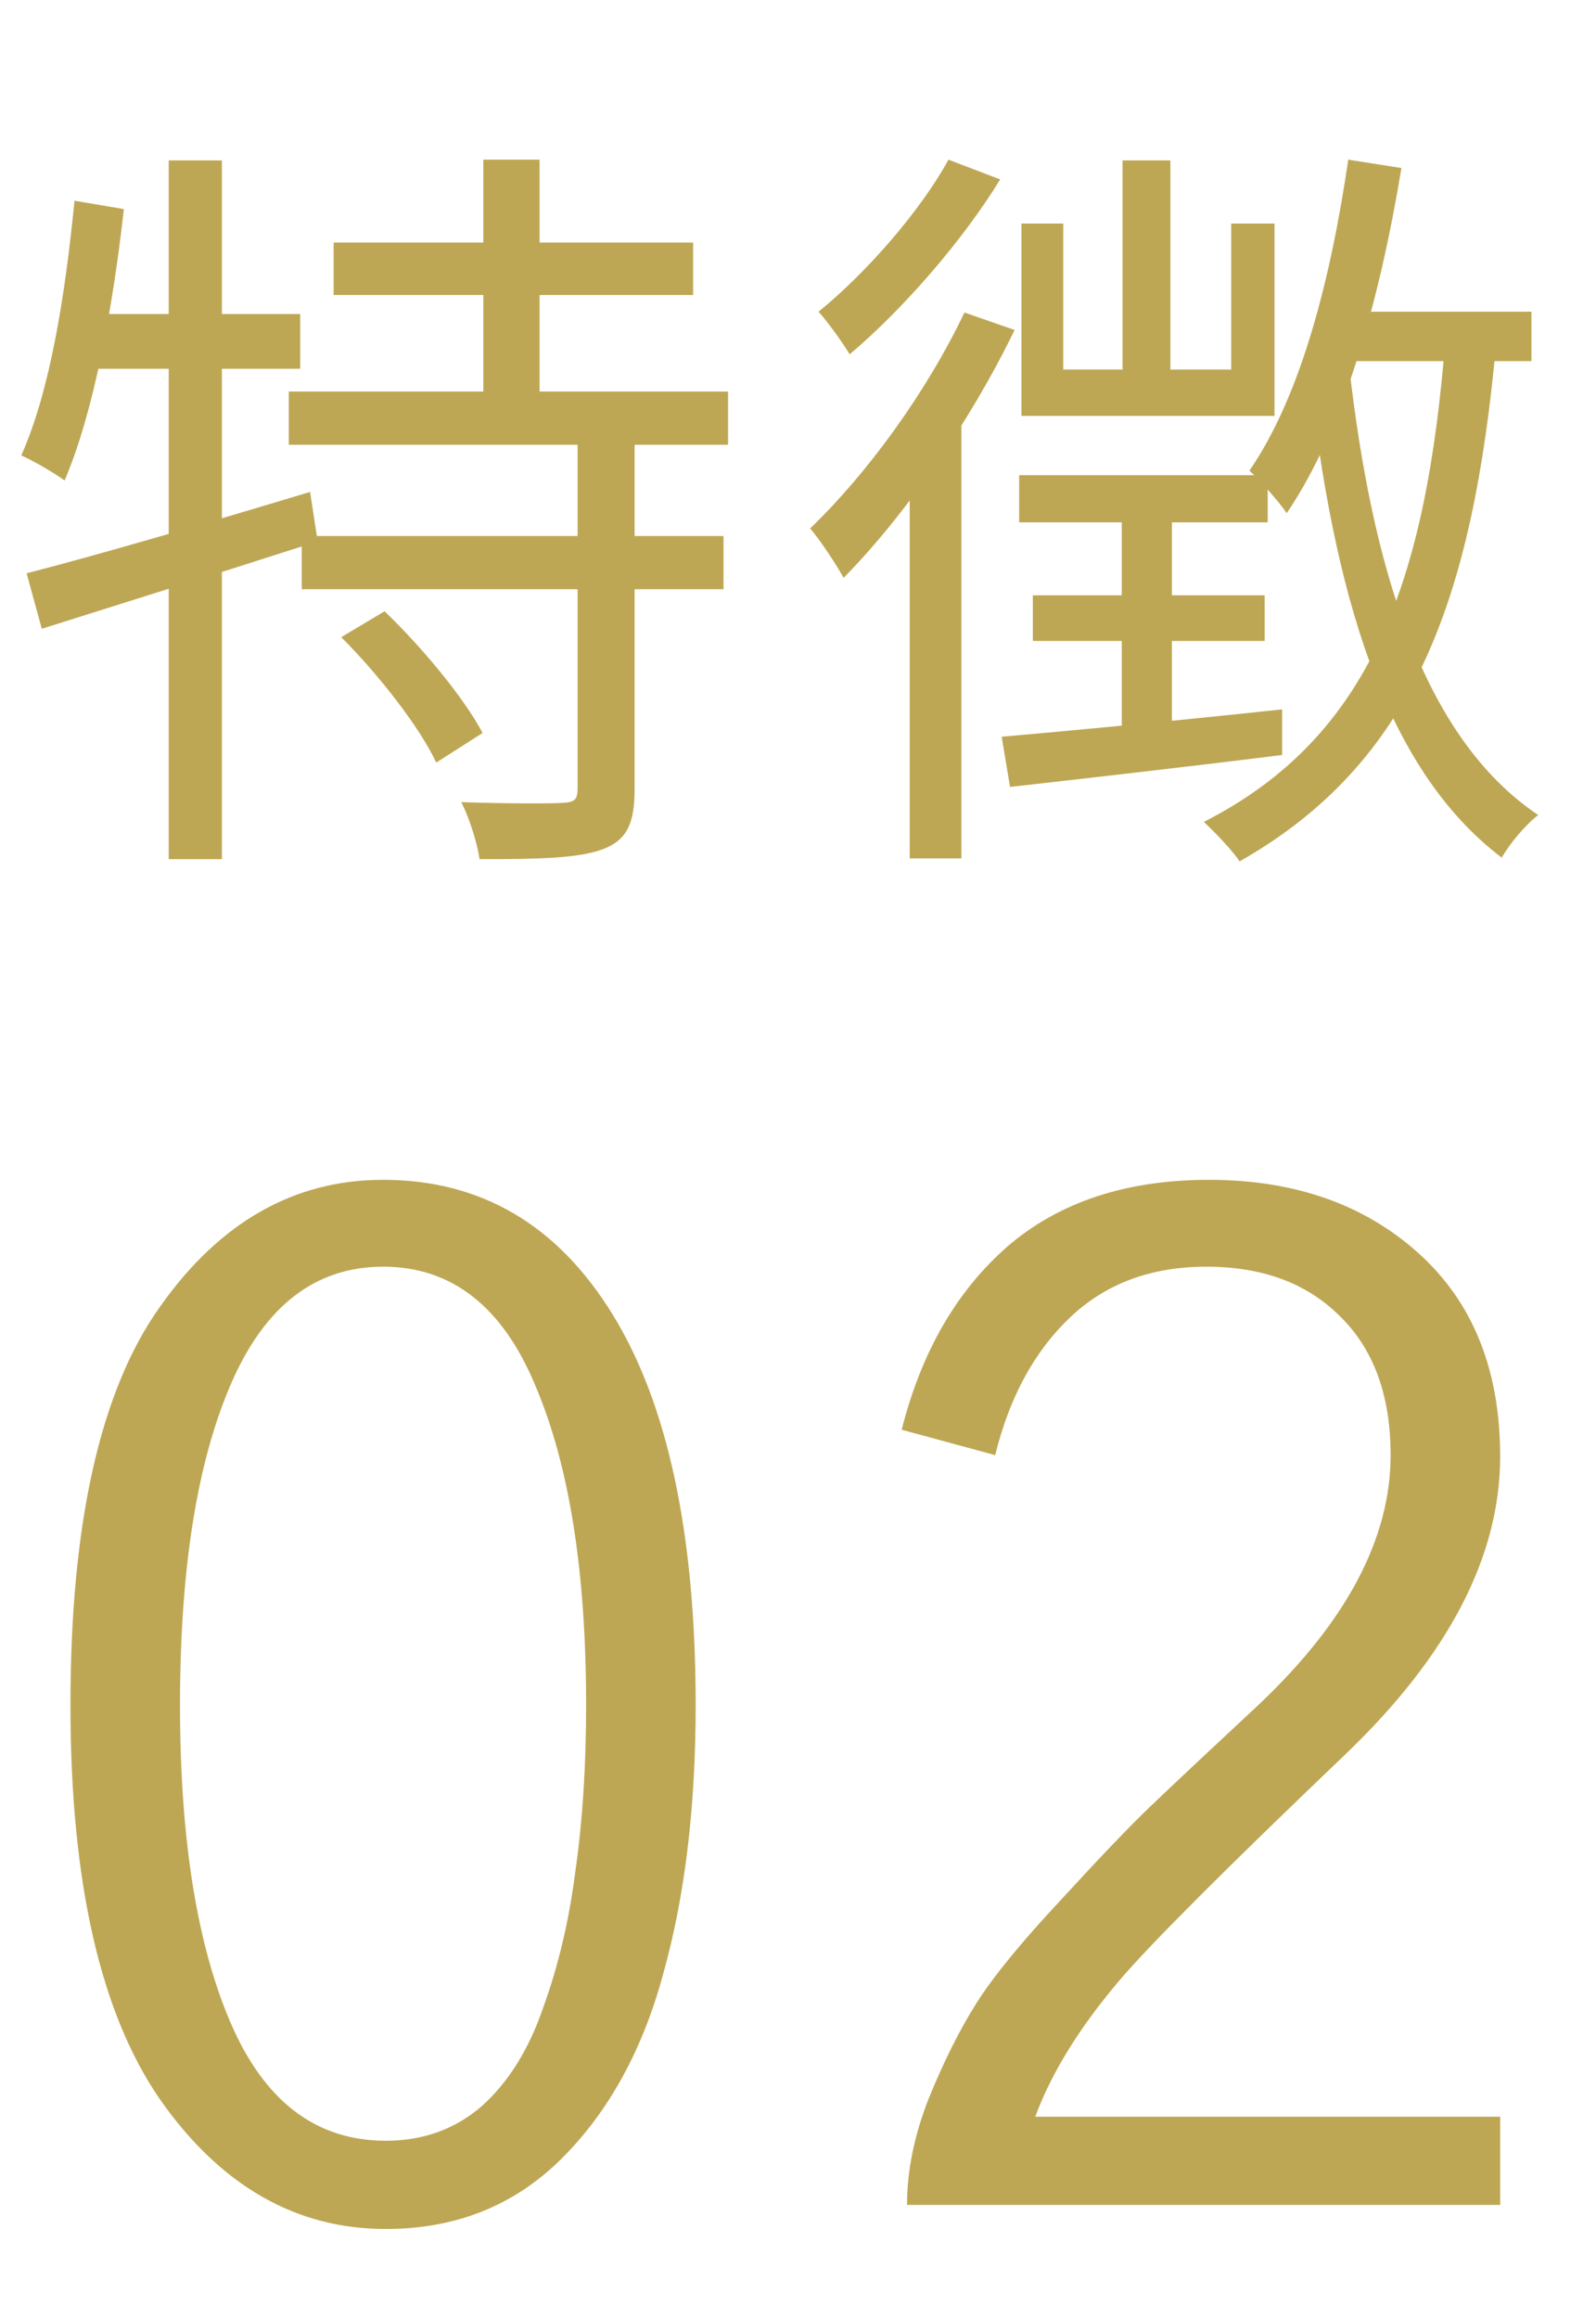 <svg width="42" height="61" viewBox="0 0 42 61" fill="none" xmlns="http://www.w3.org/2000/svg">
<g filter="url(#filter0_i_1614_42)">
<path d="M4.737 40.852C4.737 44.367 5.182 47.156 6.073 49.219C6.963 51.281 8.323 52.312 10.151 52.312C11.135 52.312 11.979 52.008 12.682 51.398C13.385 50.766 13.924 49.898 14.299 48.797C14.698 47.695 14.979 46.5 15.143 45.211C15.331 43.898 15.424 42.445 15.424 40.852C15.424 37.336 14.979 34.535 14.088 32.449C13.221 30.363 11.885 29.32 10.081 29.32C8.299 29.32 6.963 30.352 6.073 32.414C5.182 34.477 4.737 37.289 4.737 40.852ZM1.854 40.852C1.854 36.07 2.639 32.578 4.209 30.375C5.78 28.148 7.737 27.035 10.081 27.035C12.659 27.035 14.674 28.219 16.127 30.586C17.581 32.953 18.307 36.375 18.307 40.852C18.307 43.523 18.026 45.867 17.463 47.883C16.924 49.898 16.034 51.527 14.791 52.77C13.549 54.012 12.002 54.633 10.151 54.633C7.784 54.633 5.803 53.496 4.209 51.223C2.639 48.949 1.854 45.492 1.854 40.852ZM23.728 33.609C24.244 31.57 25.169 29.965 26.506 28.793C27.865 27.621 29.634 27.035 31.814 27.035C34.064 27.035 35.904 27.68 37.334 28.969C38.763 30.258 39.478 32.039 39.478 34.312C39.478 36.938 38.119 39.551 35.4 42.152C32.259 45.152 30.279 47.133 29.459 48.094C28.404 49.336 27.666 50.531 27.244 51.68H39.478V54H23.869C23.869 53.109 24.056 52.184 24.431 51.223C24.83 50.238 25.252 49.395 25.697 48.691C26.142 47.988 26.881 47.086 27.912 45.984C28.943 44.859 29.728 44.039 30.267 43.523C30.83 42.984 31.791 42.082 33.15 40.816C35.447 38.637 36.595 36.457 36.595 34.277C36.595 32.707 36.15 31.488 35.259 30.621C34.392 29.754 33.22 29.32 31.744 29.32C30.291 29.32 29.095 29.766 28.158 30.656C27.22 31.547 26.564 32.754 26.189 34.277L23.728 33.609Z" fill="#BEA754"/>
</g>
<g filter="url(#filter1_i_1614_42)">
<path d="M8.78 2.38V3.76H18.24V2.38H8.78ZM7.6 6.3V7.7H19.16V6.3H7.6ZM7.94 10.1V11.5H19.04V10.1H7.94ZM12.72 0.2V7.04H14.2V0.2H12.72ZM15.2 7.5V16.74C15.2 17.04 15.12 17.1 14.8 17.12C14.44 17.14 13.34 17.14 12.14 17.1C12.36 17.54 12.56 18.18 12.62 18.6C14.16 18.6 15.22 18.58 15.86 18.34C16.5 18.1 16.7 17.66 16.7 16.76V7.5H15.2ZM8.98 12.76C9.96 13.74 11.04 15.12 11.48 16.06L12.7 15.28C12.2 14.34 11.1 13.02 10.12 12.08L8.98 12.76ZM0.7 11.08L1.1 12.54C3.12 11.9 5.82 11.06 8.36 10.24L8.16 8.94C5.44 9.76 2.58 10.6 0.7 11.08ZM4.44 0.22V18.6H5.84V0.22H4.44ZM1.96 1.28C1.72 3.74 1.32 6.28 0.56 7.98C0.88 8.12 1.46 8.46 1.7 8.64C2.46 6.86 2.96 4.16 3.26 1.5L1.96 1.28ZM2.08 4.26L1.84 5.7H7.9V4.26H2.08ZM35.28 4.2L34.94 5.5H40.3V4.2H35.28ZM35.48 0.2C35.02 3.34 34.24 6.4 32.88 8.38C33.16 8.64 33.68 9.22 33.86 9.5C35.36 7.3 36.3 3.92 36.88 0.42L35.48 0.2ZM29.54 0.22V6.4H30.8V0.22H29.54ZM26.88 1.88V6.94H33.54V1.88H32.4V5.72H27.98V1.88H26.88ZM26.82 8.5V9.74H33.36V8.5H26.82ZM27.18 11.66V12.86H33.28V11.66H27.18ZM26.36 15.38L26.58 16.7C28.52 16.48 31.18 16.18 33.74 15.86V14.66C30.96 14.96 28.18 15.22 26.36 15.38ZM29.52 9.08V15.7L30.84 15.52V9.08H29.52ZM35.5 5.6L34.44 5.74C35.08 11.52 36.4 16.2 39.52 18.56C39.72 18.2 40.16 17.68 40.48 17.44C37.44 15.4 36.1 10.92 35.5 5.6ZM38.04 4.88C37.54 11.3 36.08 15.38 31.68 17.62C31.96 17.88 32.46 18.4 32.62 18.66C37.16 16.08 38.76 11.86 39.38 4.96L38.04 4.88ZM24.96 0.2C24.24 1.52 22.82 3.16 21.54 4.2C21.78 4.46 22.18 5.02 22.36 5.32C23.78 4.12 25.34 2.32 26.32 0.72L24.96 0.2ZM25.38 4.22C24.38 6.32 22.82 8.46 21.32 9.9C21.58 10.2 22.04 10.9 22.2 11.2C23.82 9.56 25.56 7.04 26.7 4.68L25.38 4.22ZM23.94 7.86V18.58H25.3V6.52V6.48L23.94 7.86Z" fill="#BEA754"/>
</g>
<defs>
<filter id="filter0_i_1614_42" x="1.854" y="27.035" width="37.624" height="31.598" filterUnits="userSpaceOnUse" color-interpolation-filters="sRGB">
<feFlood flood-opacity="0" result="BackgroundImageFix"/>
<feBlend mode="normal" in="SourceGraphic" in2="BackgroundImageFix" result="shape"/>
<feColorMatrix in="SourceAlpha" type="matrix" values="0 0 0 0 0 0 0 0 0 0 0 0 0 0 0 0 0 0 127 0" result="hardAlpha"/>
<feOffset dy="4"/>
<feGaussianBlur stdDeviation="2"/>
<feComposite in2="hardAlpha" operator="arithmetic" k2="-1" k3="1"/>
<feColorMatrix type="matrix" values="0 0 0 0 0 0 0 0 0 0 0 0 0 0 0 0 0 0 0.25 0"/>
<feBlend mode="normal" in2="shape" result="effect1_innerShadow_1614_42"/>
</filter>
<filter id="filter1_i_1614_42" x="0.56" y="0.2" width="39.92" height="22.46" filterUnits="userSpaceOnUse" color-interpolation-filters="sRGB">
<feFlood flood-opacity="0" result="BackgroundImageFix"/>
<feBlend mode="normal" in="SourceGraphic" in2="BackgroundImageFix" result="shape"/>
<feColorMatrix in="SourceAlpha" type="matrix" values="0 0 0 0 0 0 0 0 0 0 0 0 0 0 0 0 0 0 127 0" result="hardAlpha"/>
<feOffset dy="4"/>
<feGaussianBlur stdDeviation="2"/>
<feComposite in2="hardAlpha" operator="arithmetic" k2="-1" k3="1"/>
<feColorMatrix type="matrix" values="0 0 0 0 0 0 0 0 0 0 0 0 0 0 0 0 0 0 0.25 0"/>
<feBlend mode="normal" in2="shape" result="effect1_innerShadow_1614_42"/>
</filter>
</defs>
</svg>
